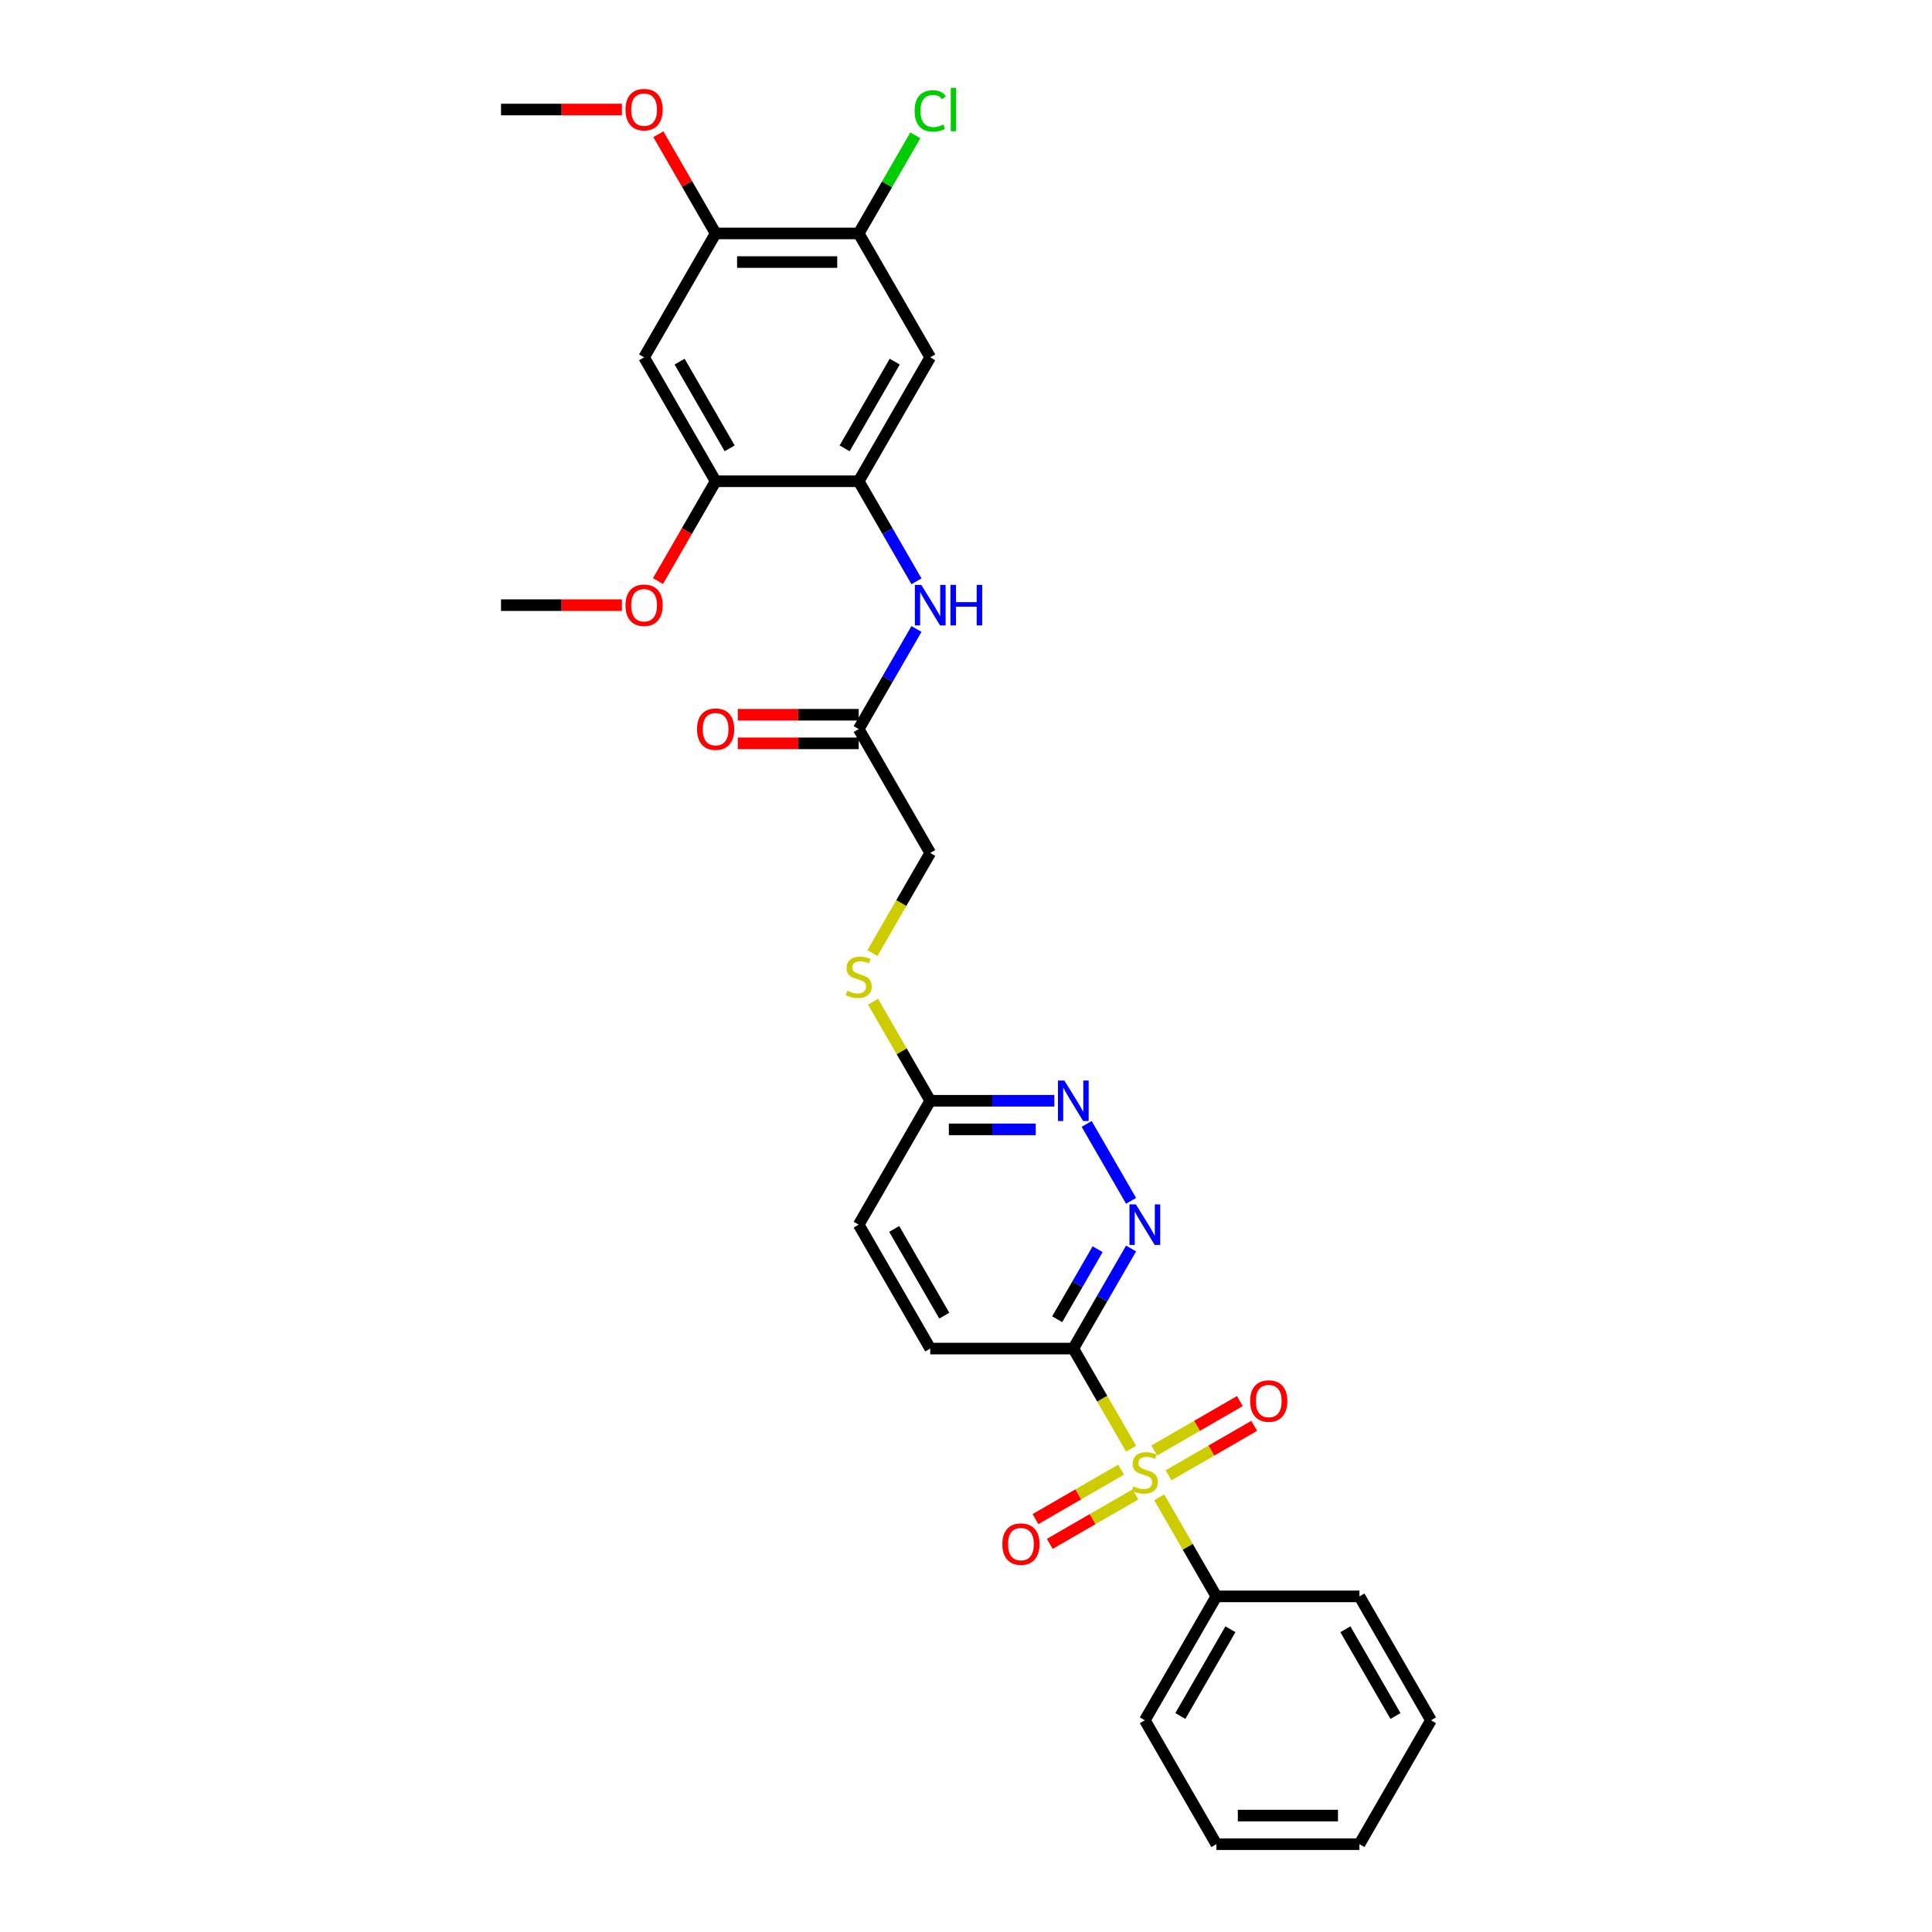 <?xml version='1.0' encoding='iso-8859-1'?>
<svg version='1.1' baseProfile='full'
              xmlns='http://www.w3.org/2000/svg'
                      xmlns:rdkit='http://www.rdkit.org/xml'
                      xmlns:xlink='http://www.w3.org/1999/xlink'
                  xml:space='preserve'
width='1000px' height='1000px' viewBox='0 0 1000 1000'>
<!-- END OF HEADER -->
<rect style='opacity:1.0;fill:#FFFFFF;stroke:none' width='1000' height='1000' x='0' y='0'> </rect>
<path class='bond-0' d='M 585.461,749.841 L 570.5,723.929' style='fill:none;fill-rule:evenodd;stroke:#CCCC00;stroke-width:6px;stroke-linecap:butt;stroke-linejoin:miter;stroke-opacity:1' />
<path class='bond-0' d='M 570.5,723.929 L 555.54,698.017' style='fill:none;fill-rule:evenodd;stroke:#000000;stroke-width:6px;stroke-linecap:butt;stroke-linejoin:miter;stroke-opacity:1' />
<path class='bond-11' d='M 604.845,763.611 L 627.008,750.816' style='fill:none;fill-rule:evenodd;stroke:#CCCC00;stroke-width:6px;stroke-linecap:butt;stroke-linejoin:miter;stroke-opacity:1' />
<path class='bond-11' d='M 627.008,750.816 L 649.171,738.02' style='fill:none;fill-rule:evenodd;stroke:#FF0000;stroke-width:6px;stroke-linecap:butt;stroke-linejoin:miter;stroke-opacity:1' />
<path class='bond-11' d='M 597.439,750.785 L 619.602,737.989' style='fill:none;fill-rule:evenodd;stroke:#CCCC00;stroke-width:6px;stroke-linecap:butt;stroke-linejoin:miter;stroke-opacity:1' />
<path class='bond-11' d='M 619.602,737.989 L 641.765,725.193' style='fill:none;fill-rule:evenodd;stroke:#FF0000;stroke-width:6px;stroke-linecap:butt;stroke-linejoin:miter;stroke-opacity:1' />
<path class='bond-12' d='M 580.289,760.687 L 558.126,773.483' style='fill:none;fill-rule:evenodd;stroke:#CCCC00;stroke-width:6px;stroke-linecap:butt;stroke-linejoin:miter;stroke-opacity:1' />
<path class='bond-12' d='M 558.126,773.483 L 535.963,786.279' style='fill:none;fill-rule:evenodd;stroke:#FF0000;stroke-width:6px;stroke-linecap:butt;stroke-linejoin:miter;stroke-opacity:1' />
<path class='bond-12' d='M 587.694,773.513 L 565.531,786.309' style='fill:none;fill-rule:evenodd;stroke:#CCCC00;stroke-width:6px;stroke-linecap:butt;stroke-linejoin:miter;stroke-opacity:1' />
<path class='bond-12' d='M 565.531,786.309 L 543.368,799.105' style='fill:none;fill-rule:evenodd;stroke:#FF0000;stroke-width:6px;stroke-linecap:butt;stroke-linejoin:miter;stroke-opacity:1' />
<path class='bond-13' d='M 599.998,775.02 L 614.795,800.65' style='fill:none;fill-rule:evenodd;stroke:#CCCC00;stroke-width:6px;stroke-linecap:butt;stroke-linejoin:miter;stroke-opacity:1' />
<path class='bond-13' d='M 614.795,800.65 L 629.593,826.281' style='fill:none;fill-rule:evenodd;stroke:#000000;stroke-width:6px;stroke-linecap:butt;stroke-linejoin:miter;stroke-opacity:1' />
<path class='bond-1' d='M 555.54,698.017 L 570.492,672.12' style='fill:none;fill-rule:evenodd;stroke:#000000;stroke-width:6px;stroke-linecap:butt;stroke-linejoin:miter;stroke-opacity:1' />
<path class='bond-1' d='M 570.492,672.12 L 585.444,646.222' style='fill:none;fill-rule:evenodd;stroke:#0000FF;stroke-width:6px;stroke-linecap:butt;stroke-linejoin:miter;stroke-opacity:1' />
<path class='bond-1' d='M 547.199,682.842 L 557.665,664.714' style='fill:none;fill-rule:evenodd;stroke:#000000;stroke-width:6px;stroke-linecap:butt;stroke-linejoin:miter;stroke-opacity:1' />
<path class='bond-1' d='M 557.665,664.714 L 568.132,646.586' style='fill:none;fill-rule:evenodd;stroke:#0000FF;stroke-width:6px;stroke-linecap:butt;stroke-linejoin:miter;stroke-opacity:1' />
<path class='bond-15' d='M 555.54,698.017 L 481.487,698.017' style='fill:none;fill-rule:evenodd;stroke:#000000;stroke-width:6px;stroke-linecap:butt;stroke-linejoin:miter;stroke-opacity:1' />
<path class='bond-4' d='M 585.444,621.548 L 562.457,581.734' style='fill:none;fill-rule:evenodd;stroke:#0000FF;stroke-width:6px;stroke-linecap:butt;stroke-linejoin:miter;stroke-opacity:1' />
<path class='bond-2' d='M 444.46,249.092 L 459.412,274.99' style='fill:none;fill-rule:evenodd;stroke:#000000;stroke-width:6px;stroke-linecap:butt;stroke-linejoin:miter;stroke-opacity:1' />
<path class='bond-2' d='M 459.412,274.99 L 474.364,300.887' style='fill:none;fill-rule:evenodd;stroke:#0000FF;stroke-width:6px;stroke-linecap:butt;stroke-linejoin:miter;stroke-opacity:1' />
<path class='bond-3' d='M 444.46,249.092 L 481.487,184.96' style='fill:none;fill-rule:evenodd;stroke:#000000;stroke-width:6px;stroke-linecap:butt;stroke-linejoin:miter;stroke-opacity:1' />
<path class='bond-3' d='M 437.188,232.067 L 463.106,187.175' style='fill:none;fill-rule:evenodd;stroke:#000000;stroke-width:6px;stroke-linecap:butt;stroke-linejoin:miter;stroke-opacity:1' />
<path class='bond-7' d='M 444.46,249.092 L 370.407,249.092' style='fill:none;fill-rule:evenodd;stroke:#000000;stroke-width:6px;stroke-linecap:butt;stroke-linejoin:miter;stroke-opacity:1' />
<path class='bond-8' d='M 481.487,184.96 L 444.46,120.828' style='fill:none;fill-rule:evenodd;stroke:#000000;stroke-width:6px;stroke-linecap:butt;stroke-linejoin:miter;stroke-opacity:1' />
<path class='bond-31' d='M 545.735,569.753 L 513.611,569.753' style='fill:none;fill-rule:evenodd;stroke:#0000FF;stroke-width:6px;stroke-linecap:butt;stroke-linejoin:miter;stroke-opacity:1' />
<path class='bond-31' d='M 513.611,569.753 L 481.487,569.753' style='fill:none;fill-rule:evenodd;stroke:#000000;stroke-width:6px;stroke-linecap:butt;stroke-linejoin:miter;stroke-opacity:1' />
<path class='bond-31' d='M 536.098,584.563 L 513.611,584.563' style='fill:none;fill-rule:evenodd;stroke:#0000FF;stroke-width:6px;stroke-linecap:butt;stroke-linejoin:miter;stroke-opacity:1' />
<path class='bond-31' d='M 513.611,584.563 L 491.124,584.563' style='fill:none;fill-rule:evenodd;stroke:#000000;stroke-width:6px;stroke-linecap:butt;stroke-linejoin:miter;stroke-opacity:1' />
<path class='bond-5' d='M 333.38,184.96 L 370.407,249.092' style='fill:none;fill-rule:evenodd;stroke:#000000;stroke-width:6px;stroke-linecap:butt;stroke-linejoin:miter;stroke-opacity:1' />
<path class='bond-5' d='M 351.76,187.175 L 377.679,232.067' style='fill:none;fill-rule:evenodd;stroke:#000000;stroke-width:6px;stroke-linecap:butt;stroke-linejoin:miter;stroke-opacity:1' />
<path class='bond-9' d='M 333.38,184.96 L 370.407,120.828' style='fill:none;fill-rule:evenodd;stroke:#000000;stroke-width:6px;stroke-linecap:butt;stroke-linejoin:miter;stroke-opacity:1' />
<path class='bond-6' d='M 474.364,325.562 L 459.412,351.459' style='fill:none;fill-rule:evenodd;stroke:#0000FF;stroke-width:6px;stroke-linecap:butt;stroke-linejoin:miter;stroke-opacity:1' />
<path class='bond-6' d='M 459.412,351.459 L 444.46,377.356' style='fill:none;fill-rule:evenodd;stroke:#000000;stroke-width:6px;stroke-linecap:butt;stroke-linejoin:miter;stroke-opacity:1' />
<path class='bond-21' d='M 370.407,249.092 L 355.489,274.93' style='fill:none;fill-rule:evenodd;stroke:#000000;stroke-width:6px;stroke-linecap:butt;stroke-linejoin:miter;stroke-opacity:1' />
<path class='bond-21' d='M 355.489,274.93 L 340.571,300.769' style='fill:none;fill-rule:evenodd;stroke:#FF0000;stroke-width:6px;stroke-linecap:butt;stroke-linejoin:miter;stroke-opacity:1' />
<path class='bond-19' d='M 444.46,120.828 L 459.117,95.442' style='fill:none;fill-rule:evenodd;stroke:#000000;stroke-width:6px;stroke-linecap:butt;stroke-linejoin:miter;stroke-opacity:1' />
<path class='bond-19' d='M 459.117,95.442 L 473.774,70.055' style='fill:none;fill-rule:evenodd;stroke:#00CC00;stroke-width:6px;stroke-linecap:butt;stroke-linejoin:miter;stroke-opacity:1' />
<path class='bond-32' d='M 444.46,120.828 L 370.407,120.828' style='fill:none;fill-rule:evenodd;stroke:#000000;stroke-width:6px;stroke-linecap:butt;stroke-linejoin:miter;stroke-opacity:1' />
<path class='bond-32' d='M 433.352,135.639 L 381.515,135.639' style='fill:none;fill-rule:evenodd;stroke:#000000;stroke-width:6px;stroke-linecap:butt;stroke-linejoin:miter;stroke-opacity:1' />
<path class='bond-22' d='M 370.407,120.828 L 355.583,95.153' style='fill:none;fill-rule:evenodd;stroke:#000000;stroke-width:6px;stroke-linecap:butt;stroke-linejoin:miter;stroke-opacity:1' />
<path class='bond-22' d='M 355.583,95.153 L 340.759,69.478' style='fill:none;fill-rule:evenodd;stroke:#FF0000;stroke-width:6px;stroke-linecap:butt;stroke-linejoin:miter;stroke-opacity:1' />
<path class='bond-10' d='M 444.46,377.356 L 481.487,441.489' style='fill:none;fill-rule:evenodd;stroke:#000000;stroke-width:6px;stroke-linecap:butt;stroke-linejoin:miter;stroke-opacity:1' />
<path class='bond-17' d='M 444.46,369.951 L 413.172,369.951' style='fill:none;fill-rule:evenodd;stroke:#000000;stroke-width:6px;stroke-linecap:butt;stroke-linejoin:miter;stroke-opacity:1' />
<path class='bond-17' d='M 413.172,369.951 L 381.885,369.951' style='fill:none;fill-rule:evenodd;stroke:#FF0000;stroke-width:6px;stroke-linecap:butt;stroke-linejoin:miter;stroke-opacity:1' />
<path class='bond-17' d='M 444.46,384.762 L 413.172,384.762' style='fill:none;fill-rule:evenodd;stroke:#000000;stroke-width:6px;stroke-linecap:butt;stroke-linejoin:miter;stroke-opacity:1' />
<path class='bond-17' d='M 413.172,384.762 L 381.885,384.762' style='fill:none;fill-rule:evenodd;stroke:#FF0000;stroke-width:6px;stroke-linecap:butt;stroke-linejoin:miter;stroke-opacity:1' />
<path class='bond-23' d='M 629.593,826.281 L 592.567,890.413' style='fill:none;fill-rule:evenodd;stroke:#000000;stroke-width:6px;stroke-linecap:butt;stroke-linejoin:miter;stroke-opacity:1' />
<path class='bond-23' d='M 636.866,843.306 L 610.947,888.199' style='fill:none;fill-rule:evenodd;stroke:#000000;stroke-width:6px;stroke-linecap:butt;stroke-linejoin:miter;stroke-opacity:1' />
<path class='bond-24' d='M 629.593,826.281 L 703.647,826.281' style='fill:none;fill-rule:evenodd;stroke:#000000;stroke-width:6px;stroke-linecap:butt;stroke-linejoin:miter;stroke-opacity:1' />
<path class='bond-14' d='M 481.487,569.753 L 444.46,633.885' style='fill:none;fill-rule:evenodd;stroke:#000000;stroke-width:6px;stroke-linecap:butt;stroke-linejoin:miter;stroke-opacity:1' />
<path class='bond-16' d='M 481.487,569.753 L 466.689,544.122' style='fill:none;fill-rule:evenodd;stroke:#000000;stroke-width:6px;stroke-linecap:butt;stroke-linejoin:miter;stroke-opacity:1' />
<path class='bond-16' d='M 466.689,544.122 L 451.891,518.491' style='fill:none;fill-rule:evenodd;stroke:#CCCC00;stroke-width:6px;stroke-linecap:butt;stroke-linejoin:miter;stroke-opacity:1' />
<path class='bond-20' d='M 481.487,698.017 L 444.46,633.885' style='fill:none;fill-rule:evenodd;stroke:#000000;stroke-width:6px;stroke-linecap:butt;stroke-linejoin:miter;stroke-opacity:1' />
<path class='bond-20' d='M 488.759,680.992 L 462.84,636.099' style='fill:none;fill-rule:evenodd;stroke:#000000;stroke-width:6px;stroke-linecap:butt;stroke-linejoin:miter;stroke-opacity:1' />
<path class='bond-18' d='M 451.566,493.313 L 466.526,467.401' style='fill:none;fill-rule:evenodd;stroke:#CCCC00;stroke-width:6px;stroke-linecap:butt;stroke-linejoin:miter;stroke-opacity:1' />
<path class='bond-18' d='M 466.526,467.401 L 481.487,441.489' style='fill:none;fill-rule:evenodd;stroke:#000000;stroke-width:6px;stroke-linecap:butt;stroke-linejoin:miter;stroke-opacity:1' />
<path class='bond-26' d='M 321.902,313.224 L 290.614,313.224' style='fill:none;fill-rule:evenodd;stroke:#FF0000;stroke-width:6px;stroke-linecap:butt;stroke-linejoin:miter;stroke-opacity:1' />
<path class='bond-26' d='M 290.614,313.224 L 259.326,313.224' style='fill:none;fill-rule:evenodd;stroke:#000000;stroke-width:6px;stroke-linecap:butt;stroke-linejoin:miter;stroke-opacity:1' />
<path class='bond-25' d='M 321.902,56.696 L 290.614,56.696' style='fill:none;fill-rule:evenodd;stroke:#FF0000;stroke-width:6px;stroke-linecap:butt;stroke-linejoin:miter;stroke-opacity:1' />
<path class='bond-25' d='M 290.614,56.696 L 259.326,56.696' style='fill:none;fill-rule:evenodd;stroke:#000000;stroke-width:6px;stroke-linecap:butt;stroke-linejoin:miter;stroke-opacity:1' />
<path class='bond-28' d='M 592.567,890.413 L 629.593,954.545' style='fill:none;fill-rule:evenodd;stroke:#000000;stroke-width:6px;stroke-linecap:butt;stroke-linejoin:miter;stroke-opacity:1' />
<path class='bond-27' d='M 703.647,826.281 L 740.674,890.413' style='fill:none;fill-rule:evenodd;stroke:#000000;stroke-width:6px;stroke-linecap:butt;stroke-linejoin:miter;stroke-opacity:1' />
<path class='bond-27' d='M 696.374,843.306 L 722.293,888.199' style='fill:none;fill-rule:evenodd;stroke:#000000;stroke-width:6px;stroke-linecap:butt;stroke-linejoin:miter;stroke-opacity:1' />
<path class='bond-29' d='M 740.674,890.413 L 703.647,954.545' style='fill:none;fill-rule:evenodd;stroke:#000000;stroke-width:6px;stroke-linecap:butt;stroke-linejoin:miter;stroke-opacity:1' />
<path class='bond-30' d='M 629.593,954.545 L 703.647,954.545' style='fill:none;fill-rule:evenodd;stroke:#000000;stroke-width:6px;stroke-linecap:butt;stroke-linejoin:miter;stroke-opacity:1' />
<path class='bond-30' d='M 640.701,939.735 L 692.539,939.735' style='fill:none;fill-rule:evenodd;stroke:#000000;stroke-width:6px;stroke-linecap:butt;stroke-linejoin:miter;stroke-opacity:1' />
<path  class='atom-0' d='M 586.642 769.347
Q 586.879 769.436, 587.857 769.851
Q 588.834 770.265, 589.901 770.532
Q 590.997 770.769, 592.063 770.769
Q 594.048 770.769, 595.203 769.821
Q 596.358 768.844, 596.358 767.155
Q 596.358 766, 595.766 765.289
Q 595.203 764.578, 594.314 764.193
Q 593.426 763.808, 591.945 763.364
Q 590.079 762.801, 588.953 762.268
Q 587.857 761.734, 587.057 760.609
Q 586.287 759.483, 586.287 757.587
Q 586.287 754.951, 588.064 753.322
Q 589.871 751.693, 593.426 751.693
Q 595.855 751.693, 598.609 752.848
L 597.928 755.129
Q 595.41 754.092, 593.515 754.092
Q 591.471 754.092, 590.345 754.951
Q 589.22 755.781, 589.249 757.232
Q 589.249 758.358, 589.812 759.039
Q 590.404 759.72, 591.234 760.105
Q 592.093 760.49, 593.515 760.935
Q 595.41 761.527, 596.536 762.119
Q 597.662 762.712, 598.461 763.926
Q 599.291 765.111, 599.291 767.155
Q 599.291 770.058, 597.336 771.628
Q 595.41 773.168, 592.182 773.168
Q 590.316 773.168, 588.894 772.754
Q 587.501 772.368, 585.843 771.687
L 586.642 769.347
' fill='#CCCC00'/>
<path  class='atom-2' d='M 587.931 623.399
L 594.803 634.507
Q 595.484 635.603, 596.58 637.588
Q 597.676 639.572, 597.736 639.691
L 597.736 623.399
L 600.52 623.399
L 600.52 644.371
L 597.647 644.371
L 590.271 632.226
Q 589.412 630.804, 588.494 629.175
Q 587.605 627.546, 587.339 627.042
L 587.339 644.371
L 584.613 644.371
L 584.613 623.399
L 587.931 623.399
' fill='#0000FF'/>
<path  class='atom-5' d='M 550.904 559.267
L 557.776 570.375
Q 558.458 571.471, 559.554 573.455
Q 560.65 575.44, 560.709 575.559
L 560.709 559.267
L 563.493 559.267
L 563.493 580.239
L 560.62 580.239
L 553.244 568.094
Q 552.385 566.672, 551.467 565.043
Q 550.578 563.414, 550.312 562.91
L 550.312 580.239
L 547.587 580.239
L 547.587 559.267
L 550.904 559.267
' fill='#0000FF'/>
<path  class='atom-7' d='M 476.851 302.738
L 483.723 313.846
Q 484.404 314.942, 485.5 316.927
Q 486.596 318.912, 486.656 319.03
L 486.656 302.738
L 489.44 302.738
L 489.44 323.71
L 486.567 323.71
L 479.191 311.566
Q 478.332 310.144, 477.414 308.515
Q 476.525 306.885, 476.258 306.382
L 476.258 323.71
L 473.533 323.71
L 473.533 302.738
L 476.851 302.738
' fill='#0000FF'/>
<path  class='atom-7' d='M 491.958 302.738
L 494.801 302.738
L 494.801 311.654
L 505.524 311.654
L 505.524 302.738
L 508.368 302.738
L 508.368 323.71
L 505.524 323.71
L 505.524 314.024
L 494.801 314.024
L 494.801 323.71
L 491.958 323.71
L 491.958 302.738
' fill='#0000FF'/>
<path  class='atom-12' d='M 647.072 725.182
Q 647.072 720.146, 649.56 717.332
Q 652.048 714.518, 656.699 714.518
Q 661.349 714.518, 663.838 717.332
Q 666.326 720.146, 666.326 725.182
Q 666.326 730.277, 663.808 733.179
Q 661.29 736.053, 656.699 736.053
Q 652.078 736.053, 649.56 733.179
Q 647.072 730.306, 647.072 725.182
M 656.699 733.683
Q 659.898 733.683, 661.616 731.55
Q 663.364 729.388, 663.364 725.182
Q 663.364 721.064, 661.616 718.991
Q 659.898 716.888, 656.699 716.888
Q 653.5 716.888, 651.752 718.961
Q 650.034 721.035, 650.034 725.182
Q 650.034 729.418, 651.752 731.55
Q 653.5 733.683, 656.699 733.683
' fill='#FF0000'/>
<path  class='atom-13' d='M 518.808 799.235
Q 518.808 794.199, 521.296 791.385
Q 523.784 788.571, 528.435 788.571
Q 533.085 788.571, 535.573 791.385
Q 538.062 794.199, 538.062 799.235
Q 538.062 804.33, 535.544 807.233
Q 533.026 810.106, 528.435 810.106
Q 523.814 810.106, 521.296 807.233
Q 518.808 804.36, 518.808 799.235
M 528.435 807.736
Q 531.634 807.736, 533.352 805.604
Q 535.099 803.441, 535.099 799.235
Q 535.099 795.118, 533.352 793.044
Q 531.634 790.941, 528.435 790.941
Q 525.236 790.941, 523.488 793.015
Q 521.77 795.088, 521.77 799.235
Q 521.77 803.471, 523.488 805.604
Q 525.236 807.736, 528.435 807.736
' fill='#FF0000'/>
<path  class='atom-17' d='M 438.536 512.819
Q 438.773 512.908, 439.75 513.322
Q 440.728 513.737, 441.794 514.003
Q 442.89 514.24, 443.956 514.24
Q 445.941 514.24, 447.096 513.293
Q 448.251 512.315, 448.251 510.627
Q 448.251 509.471, 447.659 508.761
Q 447.096 508.05, 446.208 507.665
Q 445.319 507.279, 443.838 506.835
Q 441.972 506.272, 440.846 505.739
Q 439.75 505.206, 438.95 504.08
Q 438.18 502.955, 438.18 501.059
Q 438.18 498.423, 439.958 496.793
Q 441.764 495.164, 445.319 495.164
Q 447.748 495.164, 450.503 496.32
L 449.821 498.6
Q 447.304 497.564, 445.408 497.564
Q 443.364 497.564, 442.238 498.423
Q 441.113 499.252, 441.142 500.704
Q 441.142 501.829, 441.705 502.51
Q 442.298 503.192, 443.127 503.577
Q 443.986 503.962, 445.408 504.406
Q 447.304 504.999, 448.429 505.591
Q 449.555 506.183, 450.355 507.398
Q 451.184 508.583, 451.184 510.627
Q 451.184 513.53, 449.229 515.099
Q 447.304 516.64, 444.075 516.64
Q 442.209 516.64, 440.787 516.225
Q 439.395 515.84, 437.736 515.159
L 438.536 512.819
' fill='#CCCC00'/>
<path  class='atom-18' d='M 360.78 377.416
Q 360.78 372.38, 363.268 369.566
Q 365.756 366.752, 370.407 366.752
Q 375.057 366.752, 377.545 369.566
Q 380.034 372.38, 380.034 377.416
Q 380.034 382.511, 377.516 385.413
Q 374.998 388.287, 370.407 388.287
Q 365.786 388.287, 363.268 385.413
Q 360.78 382.54, 360.78 377.416
M 370.407 385.917
Q 373.606 385.917, 375.324 383.784
Q 377.071 381.622, 377.071 377.416
Q 377.071 373.298, 375.324 371.225
Q 373.606 369.122, 370.407 369.122
Q 367.207 369.122, 365.46 371.195
Q 363.742 373.269, 363.742 377.416
Q 363.742 381.652, 365.46 383.784
Q 367.207 385.917, 370.407 385.917
' fill='#FF0000'/>
<path  class='atom-20' d='M 473.4 57.422
Q 473.4 52.208, 475.829 49.483
Q 478.288 46.728, 482.938 46.728
Q 487.263 46.728, 489.573 49.779
L 487.618 51.379
Q 485.93 49.157, 482.938 49.157
Q 479.769 49.157, 478.08 51.29
Q 476.421 53.393, 476.421 57.422
Q 476.421 61.569, 478.139 63.701
Q 479.887 65.834, 483.264 65.834
Q 485.574 65.834, 488.27 64.442
L 489.099 66.663
Q 488.003 67.374, 486.345 67.789
Q 484.686 68.204, 482.849 68.204
Q 478.288 68.204, 475.829 65.419
Q 473.4 62.635, 473.4 57.422
' fill='#00CC00'/>
<path  class='atom-20' d='M 492.121 45.455
L 494.846 45.455
L 494.846 67.937
L 492.121 67.937
L 492.121 45.455
' fill='#00CC00'/>
<path  class='atom-22' d='M 323.753 313.284
Q 323.753 308.248, 326.241 305.434
Q 328.729 302.62, 333.38 302.62
Q 338.03 302.62, 340.519 305.434
Q 343.007 308.248, 343.007 313.284
Q 343.007 318.378, 340.489 321.281
Q 337.971 324.155, 333.38 324.155
Q 328.759 324.155, 326.241 321.281
Q 323.753 318.408, 323.753 313.284
M 333.38 321.785
Q 336.579 321.785, 338.297 319.652
Q 340.045 317.49, 340.045 313.284
Q 340.045 309.166, 338.297 307.093
Q 336.579 304.99, 333.38 304.99
Q 330.181 304.99, 328.433 307.063
Q 326.715 309.137, 326.715 313.284
Q 326.715 317.519, 328.433 319.652
Q 330.181 321.785, 333.38 321.785
' fill='#FF0000'/>
<path  class='atom-23' d='M 323.753 56.755
Q 323.753 51.719, 326.241 48.905
Q 328.729 46.091, 333.38 46.091
Q 338.03 46.091, 340.519 48.905
Q 343.007 51.719, 343.007 56.755
Q 343.007 61.85, 340.489 64.753
Q 337.971 67.626, 333.38 67.626
Q 328.759 67.626, 326.241 64.753
Q 323.753 61.88, 323.753 56.755
M 333.38 65.256
Q 336.579 65.256, 338.297 63.124
Q 340.045 60.961, 340.045 56.755
Q 340.045 52.638, 338.297 50.564
Q 336.579 48.461, 333.38 48.461
Q 330.181 48.461, 328.433 50.535
Q 326.715 52.608, 326.715 56.755
Q 326.715 60.991, 328.433 63.124
Q 330.181 65.256, 333.38 65.256
' fill='#FF0000'/>
</svg>
